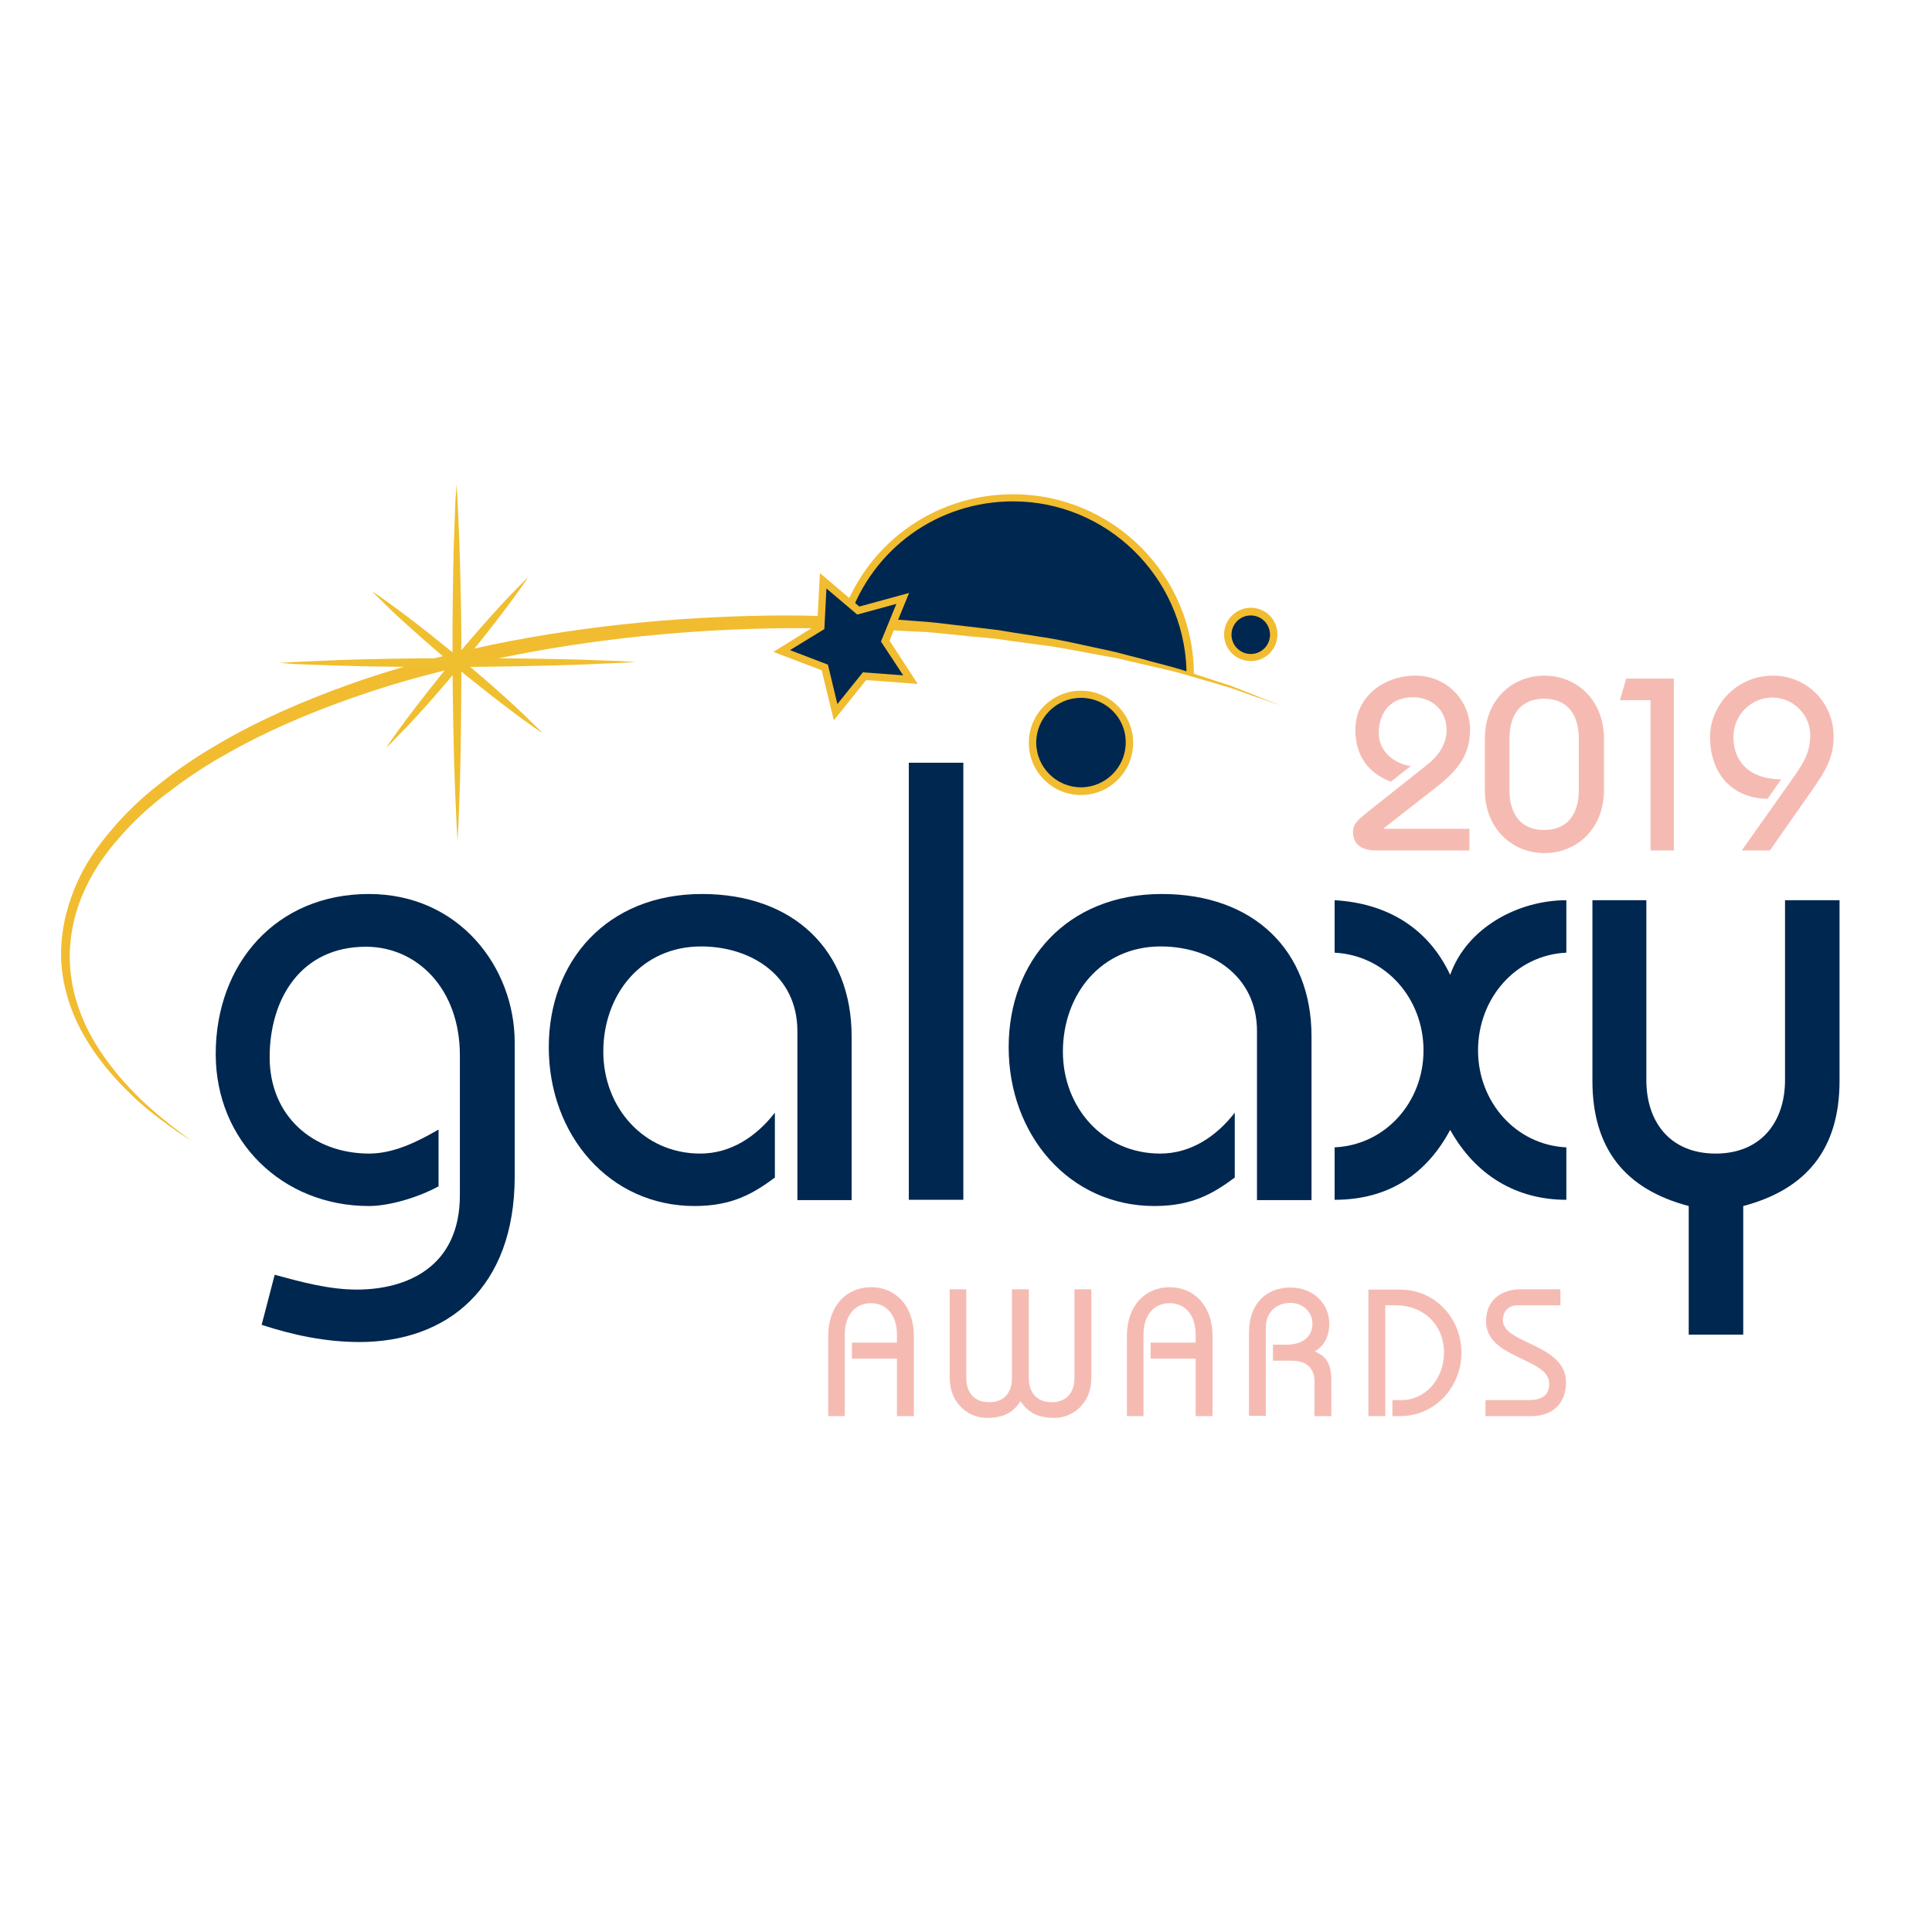 <?xml version="1.0" encoding="utf-8"?>
<!-- Generator: Adobe Illustrator 19.2.1, SVG Export Plug-In . SVG Version: 6.00 Build 0)  -->
<svg version="1.1" id="layer" xmlns="http://www.w3.org/2000/svg" xmlns:xlink="http://www.w3.org/1999/xlink" x="0px" y="0px"
	 viewBox="0 0 652 652" style="enable-background:new 0 0 652 652;" xml:space="preserve">
<style type="text/css">
	.st0{fill:#00274F;}
	.st1{fill:#F1BC2F;}
	.st2{fill:#F5BBB3;}
	.st3{fill:#F0BF2F;}
</style>
<g>
	<path class="st0" d="M341.8,168c-26.9,0-49.7,17.8-57.2,42.3c42.9,1.2,82.9,7.4,117,17.4C401.5,194.7,374.8,168,341.8,168"/>
	<path class="st1" d="M284.6,211.5l-1.6,0l0.5-1.6c7.9-25.8,31.4-43.1,58.4-43.1c33.6,0,61,27.3,61,60.9l-2.6-0.6l0.1-1.1
		c-1-31.4-26.9-56.8-58.5-56.8c-25.4,0-47.4,15.9-55.5,39.8l-0.4,1.5L284.6,211.5z"/>
	<path class="st1" d="M65.1,385.3c0,0-1.8-1.2-5.1-3.3c-3.2-2.3-8-5.6-13.5-10.5c-5.4-5-11.8-11.5-17.2-20.4
		c-2.7-4.4-5.1-9.5-6.7-15.2c-1.6-5.6-2.4-12-1.8-18.3c0.5-6.5,2.3-13.1,5.1-19.5c2.8-6.4,6.9-12.4,11.7-18
		c4.7-5.6,10.2-10.9,16.3-15.6c6-4.8,12.5-9.2,19.4-13.2c13.7-8.1,28.9-14.7,44.5-20.3c15.7-5.6,32.1-10,48.6-13.5
		c33.1-6.8,66.9-9.7,98.6-9.8c8,0,15.7,0.3,23.3,0.5c7.6,0.3,15,1,22.3,1.5c3.6,0.2,7.2,0.7,10.7,1.1c3.5,0.4,6.9,0.8,10.3,1.2
		c1.7,0.2,3.4,0.4,5,0.6c1.7,0.3,3.3,0.5,4.9,0.8c3.2,0.5,6.4,1,9.6,1.5c6.3,0.9,12.2,2.3,17.8,3.5c2.8,0.6,5.6,1.2,8.2,1.8
		c2.6,0.7,5.2,1.4,7.7,2c4.9,1.4,9.6,2.5,13.9,3.8c4.2,1.4,8.1,2.6,11.6,3.8c1.8,0.6,3.4,1.1,5,1.6c1.5,0.6,3,1.2,4.3,1.7
		c2.7,1.1,4.9,1.9,6.8,2.7c3.7,1.4,5.6,2.2,5.6,2.2s-2-0.7-5.7-2c-1.9-0.6-4.2-1.4-6.9-2.4c-1.3-0.5-2.8-1-4.3-1.5
		c-1.6-0.5-3.2-0.9-5-1.5c-3.5-1-7.4-2.1-11.7-3.4c-4.3-1.2-9-2.1-13.9-3.3c-2.5-0.6-5.1-1.2-7.7-1.8c-2.7-0.5-5.4-1-8.2-1.5
		c-5.6-1-11.5-2.3-17.8-3c-3.1-0.4-6.3-0.9-9.5-1.3c-1.6-0.2-3.3-0.5-4.9-0.7c-1.7-0.2-3.3-0.3-5-0.5c-3.4-0.3-6.8-0.6-10.3-1
		c-3.5-0.3-7-0.8-10.6-0.9c-7.2-0.3-14.5-0.9-22.1-1c-7.6,0-15.4-0.3-23.2-0.2c-31.4,0.3-64.9,3.4-97.6,10.3
		c-16.4,3.4-32.6,7.5-48.1,13c-15.5,5.4-30.4,11.8-43.9,19.6c-6.8,3.8-13.1,8.1-19.1,12.7c-6,4.5-11.4,9.5-16,14.8
		c-4.7,5.3-8.7,11-11.5,17c-2.9,6-4.6,12.2-5.2,18.3c-1.3,12.4,2.3,23.6,7.2,32.4c5,8.8,11,15.5,16.2,20.6c5.3,5.1,9.9,8.6,13,11
		C63.4,384.1,65.1,385.3,65.1,385.3"/>
	<path class="st2" d="M279.5,477.9v-27.1c0-10.2,6.2-16.4,14.5-16.4c8.2,0,14.4,6.2,14.4,16.4v27.1h-5.7v-19.4h-15.2v-5.4h15.2v-2.7
		c0-6.7-3.6-10.6-8.8-10.6s-8.8,3.9-8.8,10.6v27.5H279.5z"/>
	<path class="st2" d="M320.4,435.1h5.7V465c0,4.8,2.5,8.2,7.7,8.2s7.7-3.3,7.7-8.2v-29.9h5.7V465c0,4.8,2.5,8.2,7.7,8.2
		c5.1,0,7.7-3.3,7.7-8.2v-29.9h5.7V465c0,8.6-6.2,13.5-12.5,13.5c-4.8,0-8.5-1.3-11.4-5.6c-2.8,4.3-6.5,5.6-11.4,5.6
		c-6.3,0-12.5-5-12.5-13.5V435.1z"/>
	<path class="st2" d="M380.3,477.9v-27.1c0-10.2,6.2-16.4,14.4-16.4c8.2,0,14.5,6.2,14.5,16.4v27.1h-5.7v-19.4h-15.2v-5.4h15.2v-2.7
		c0-6.7-3.6-10.6-8.8-10.6c-5.2,0-8.8,3.9-8.8,10.6v27.5H380.3z"/>
	<path class="st2" d="M421.5,477.9v-28.2c0-9.6,5.7-15.2,14-15.2c7.8,0,13.1,5.6,13.1,12.1c0,4.1-1.4,7.4-4.9,9.5
		c3.6,1.5,5.6,3.7,5.6,9.9v11.9h-5.7v-11.7c0-4.2-2.4-7-7.7-7h-6.3v-5.4h4.5c5,0,8.8-2.3,8.8-7.1c0-4.2-3.5-7-7.4-7
		c-4.9,0-8.3,3.3-8.3,8.2v29.9H421.5z"/>
	<path class="st2" d="M461.8,477.9v-42.7h10.7c12,0,20.7,9.9,20.7,21.3c0,11.5-8.8,21.4-20.7,21.4h-2.6v-5.4h3.1
		c7.9,0,14.3-7,14.3-16c0-9.4-6.8-16-16.4-16h-3.4v37.4H461.8z"/>
	<path class="st2" d="M501.2,472.5h14.5c5,0,7.1-1.8,7.1-5.6c0-8.7-21.3-8.3-21.3-21c0-7,5-10.8,11.6-10.8h13.5v5.4h-14.3
		c-3.1,0-5.1,1.8-5.1,5.1c0,7.9,21.3,7.9,21.3,20.9c0,6.8-4.2,11.4-11.7,11.4h-15.5V472.5z"/>
	<path class="st0" d="M148.1,400.3c-6.9,3.8-16.7,6.7-23.6,6.7c-29.2,0-51.7-21.9-51.7-51.3c0-30.5,20.4-54,51.7-54
		c30.5,0,49.2,24.8,49.2,50.1V397c0,37.8-22.9,55.9-52.4,55.9c-11.3,0-22.3-2.3-33-5.8l4.4-16.9c9.2,2.5,18.4,5,27.7,5
		c16.5,0,34.8-7.3,34.8-31.9v-47.1c0-22.7-14.6-36.7-31.7-36.7c-21.9,0-32.5,17.5-32.5,37.3c0,19.8,14.6,32.5,33.6,32.5
		c8.3,0,16.3-4,23.4-8.1V400.3z"/>
	<path class="st0" d="M269.1,404.9V348c0-19-15.9-28.6-32.5-28.6c-20.2,0-33,16.3-33,35.5c0,18.8,13.6,34.4,32.7,34.4
		c10.4,0,19-5.8,25.2-13.8v21.9c-7.3,5.4-14.4,9.6-27.1,9.6c-28.8,0-49.2-24-49.2-53.6c0-29,19.6-51.7,51.7-51.7
		c30.9,0,50.5,19,50.5,48v55.3H269.1z"/>
	<rect x="306.7" y="257.4" class="st0" width="18.4" height="147.5"/>
	<path class="st0" d="M424.2,404.9V348c0-19-15.9-28.6-32.5-28.6c-20.2,0-33,16.3-33,35.5c0,18.8,13.6,34.4,32.8,34.4
		c10.4,0,19-5.8,25.2-13.8v21.9c-7.3,5.4-14.4,9.6-27.1,9.6c-28.8,0-49.2-24-49.2-53.6c0-29,19.6-51.7,51.7-51.7
		c30.9,0,50.5,19,50.5,48v55.3H424.2z"/>
	<path class="st0" d="M450.4,387.2c17.3-0.8,30-15.4,30-32.7c0-17.5-12.7-32.1-30-33v-17.7c17.5,1,31.5,9.2,39,25.2
		c5.6-15.9,22.9-25.2,39.2-25.2v17.7c-17.1,0.8-29.8,15.4-29.8,33c0,17.3,12.7,31.9,29.8,32.7v17.7c-16.9,0-30.7-8.3-39.2-23.6
		c-8.1,15.2-21.1,23.6-39,23.6V387.2z"/>
	<path class="st0" d="M555.6,303.8v60.7c0,14,7.9,24.8,23.4,24.8c15.4,0,23.4-10.8,23.4-24.8v-60.7h18.4v60.9
		c0,23.2-11.3,36.7-32.5,42.3v43.4h-18.4V407c-21.3-5.6-32.5-19.2-32.5-42.3v-60.9H555.6z"/>
	<polygon class="st0" points="304.6,202 298.7,216.4 307.2,229.4 291.7,228.2 282,240.3 278.3,225.2 263.8,219.7 277,211.5 
		277.8,196 289.6,206 	"/>
	<path class="st1" d="M281.4,243.1l-4.1-16.9L261,220l14.8-9.2l0.9-17.4l13.3,11.3l16.8-4.6l-6.6,16.1l9.5,14.6l-17.4-1.3
		L281.4,243.1z M266.6,219.4l12.8,4.9l3.2,13.3l8.6-10.7l13.6,1l-7.5-11.4l5.2-12.7l-13.2,3.6l-10.4-8.8l-0.7,13.7L266.6,219.4z"/>
	<path class="st0" d="M381.2,250.7c0,9-7.3,16.4-16.4,16.4c-9,0-16.4-7.3-16.4-16.4c0-9,7.3-16.4,16.4-16.4
		C373.9,234.3,381.2,241.6,381.2,250.7"/>
	<path class="st1" d="M364.8,268.3c-9.7,0-17.6-7.9-17.6-17.6c0-9.7,7.9-17.6,17.6-17.6c9.7,0,17.6,7.9,17.6,17.6
		C382.4,260.4,374.5,268.3,364.8,268.3 M364.8,235.5c-8.3,0-15.1,6.8-15.1,15.1c0,8.3,6.8,15.1,15.1,15.1c8.3,0,15.1-6.8,15.1-15.1
		C380,242.3,373.2,235.5,364.8,235.5"/>
	<path class="st0" d="M429.9,214.1c0,4.3-3.5,7.7-7.7,7.7c-4.3,0-7.7-3.5-7.7-7.7c0-4.3,3.5-7.7,7.7-7.7
		C426.4,206.4,429.9,209.9,429.9,214.1"/>
	<path class="st1" d="M422.1,223.1c-5,0-9-4-9-9c0-4.9,4-9,9-9s9,4,9,9C431.1,219.1,427.1,223.1,422.1,223.1 M422.1,207.7
		c-3.6,0-6.5,2.9-6.5,6.5c0,3.6,2.9,6.5,6.5,6.5c3.6,0,6.5-2.9,6.5-6.5C428.6,210.6,425.7,207.7,422.1,207.7"/>
	<path class="st3" d="M154.1,163.4c0,0,0.1,1.9,0.3,5.2c0.1,3.3,0.4,8,0.6,13.6c0.2,5.6,0.4,12.2,0.5,19.3c0.2,7,0.2,14.6,0.2,22.1
		c0,15-0.2,30.1-0.5,41.3c-0.2,5.6-0.4,10.3-0.5,13.6c-0.2,3.3-0.3,5.2-0.3,5.2s-0.1-1.9-0.3-5.2c-0.1-3.3-0.4-8-0.6-13.6
		c-0.4-11.3-0.7-26.3-0.8-41.3c0-7.5,0-15,0.1-22.1c0.1-7,0.2-13.6,0.4-19.3c0.2-5.6,0.4-10.3,0.5-13.6
		C154,165.3,154.1,163.4,154.1,163.4"/>
	<path class="st3" d="M94.2,223.7c0,0,1.9-0.1,5.2-0.3c3.3-0.1,8-0.4,13.6-0.6c5.6-0.2,12.2-0.4,19.3-0.5c7-0.1,14.6-0.2,22.1-0.2
		c15,0,30.1,0.2,41.3,0.5c5.6,0.2,10.3,0.4,13.6,0.5c3.3,0.2,5.2,0.3,5.2,0.3s-1.9,0.1-5.2,0.3c-3.3,0.1-8,0.4-13.6,0.6
		c-11.3,0.4-26.3,0.7-41.3,0.8c-7.5,0-15,0-22.1-0.1c-7-0.1-13.6-0.2-19.3-0.4c-5.6-0.2-10.3-0.4-13.6-0.5
		C96,223.8,94.2,223.7,94.2,223.7"/>
	<path class="st3" d="M178.2,194.8c0,0-0.6,1-1.8,2.7c-1.2,1.7-2.9,4.1-5,6.9c-2.1,2.8-4.6,6.1-7.3,9.5c-2.7,3.4-5.7,7.1-8.6,10.7
		c-6,7.2-12.1,14.2-16.9,19.3c-2.4,2.6-4.5,4.6-5.9,6.1c-1.4,1.5-2.3,2.3-2.3,2.3s0.6-1,1.8-2.7c1.2-1.7,2.9-4.1,5-6.9
		c4.2-5.6,10-13,15.9-20.2c3-3.6,6-7.1,8.9-10.4c2.9-3.3,5.6-6.3,8-8.9c2.4-2.6,4.5-4.6,5.9-6.1
		C177.3,195.6,178.2,194.8,178.2,194.8"/>
	<path class="st3" d="M125.6,199.6c0,0,1,0.6,2.7,1.8c1.7,1.2,4.1,2.9,6.9,5c2.8,2.1,6.1,4.6,9.5,7.3c3.4,2.7,7.1,5.7,10.7,8.6
		c7.2,6,14.2,12.1,19.3,16.9c2.6,2.4,4.6,4.5,6.1,5.9c1.5,1.4,2.3,2.3,2.3,2.3s-1-0.6-2.7-1.8c-1.7-1.2-4.1-2.9-6.9-5
		c-5.6-4.2-13-10-20.2-15.9c-3.6-3-7.1-6-10.4-8.9c-3.3-2.9-6.3-5.6-8.9-8c-2.6-2.4-4.6-4.5-6.1-5.9
		C126.4,200.5,125.6,199.6,125.6,199.6"/>
	<path class="st2" d="M495.8,287h-31.5c-5,0-7.7-2.3-7.7-6.1c0-3,1.6-4.1,5.2-7.1l20.2-16c3.1-2.5,6.2-6.5,6.2-11.4
		c0-6.6-4.9-11.1-11.3-11.1c-7.4,0-11.6,4.9-11.6,12.2c0,6,5.2,10.3,10.8,11l-6.7,5.3c-7.8-2.9-12-9-12-17.4
		c0-11.4,9.7-18.4,20.3-18.4c10.2,0,18.4,8,18.4,18.3c0,9.5-5.3,14.8-13.1,20.7l-16,12.5v0.2h28.9V287z"/>
	<path class="st2" d="M501.1,249.3c0-13.2,9.3-21.3,20.1-21.3c10.7,0,20.1,8.1,20.1,21.3v17.3c0,13.2-9.3,21.3-20.1,21.3
		c-10.7,0-20.1-8.1-20.1-21.3V249.3z M509.4,266.6c0,8.6,4.2,13.5,11.7,13.5c7.5,0,11.7-4.9,11.7-13.5v-17.3
		c0-8.6-4.2-13.5-11.7-13.5c-7.5,0-11.7,4.9-11.7,13.5V266.6z"/>
	<polygon class="st2" points="564.9,229 564.9,287 557,287 557,236.3 546.7,236.3 548.8,229 	"/>
	<path class="st2" d="M596.5,269.6c-12.7-0.3-19.4-9.2-19.4-20.9c0-10.7,9-20.7,21.2-20.7c11.3,0,20.5,8.9,20.5,20.6
		c0,7.7-3.4,12.5-7.5,18.4l-14,20h-9.5l17.9-25.3c3.3-4.8,5.2-8.1,5.2-13.7c0-6.9-5.9-12.6-12.8-12.6c-7.1,0-13.1,5.9-13.1,13.2
		c0,9.8,6.9,14.4,16.1,14.4L596.5,269.6z"/>
</g>
</svg>
